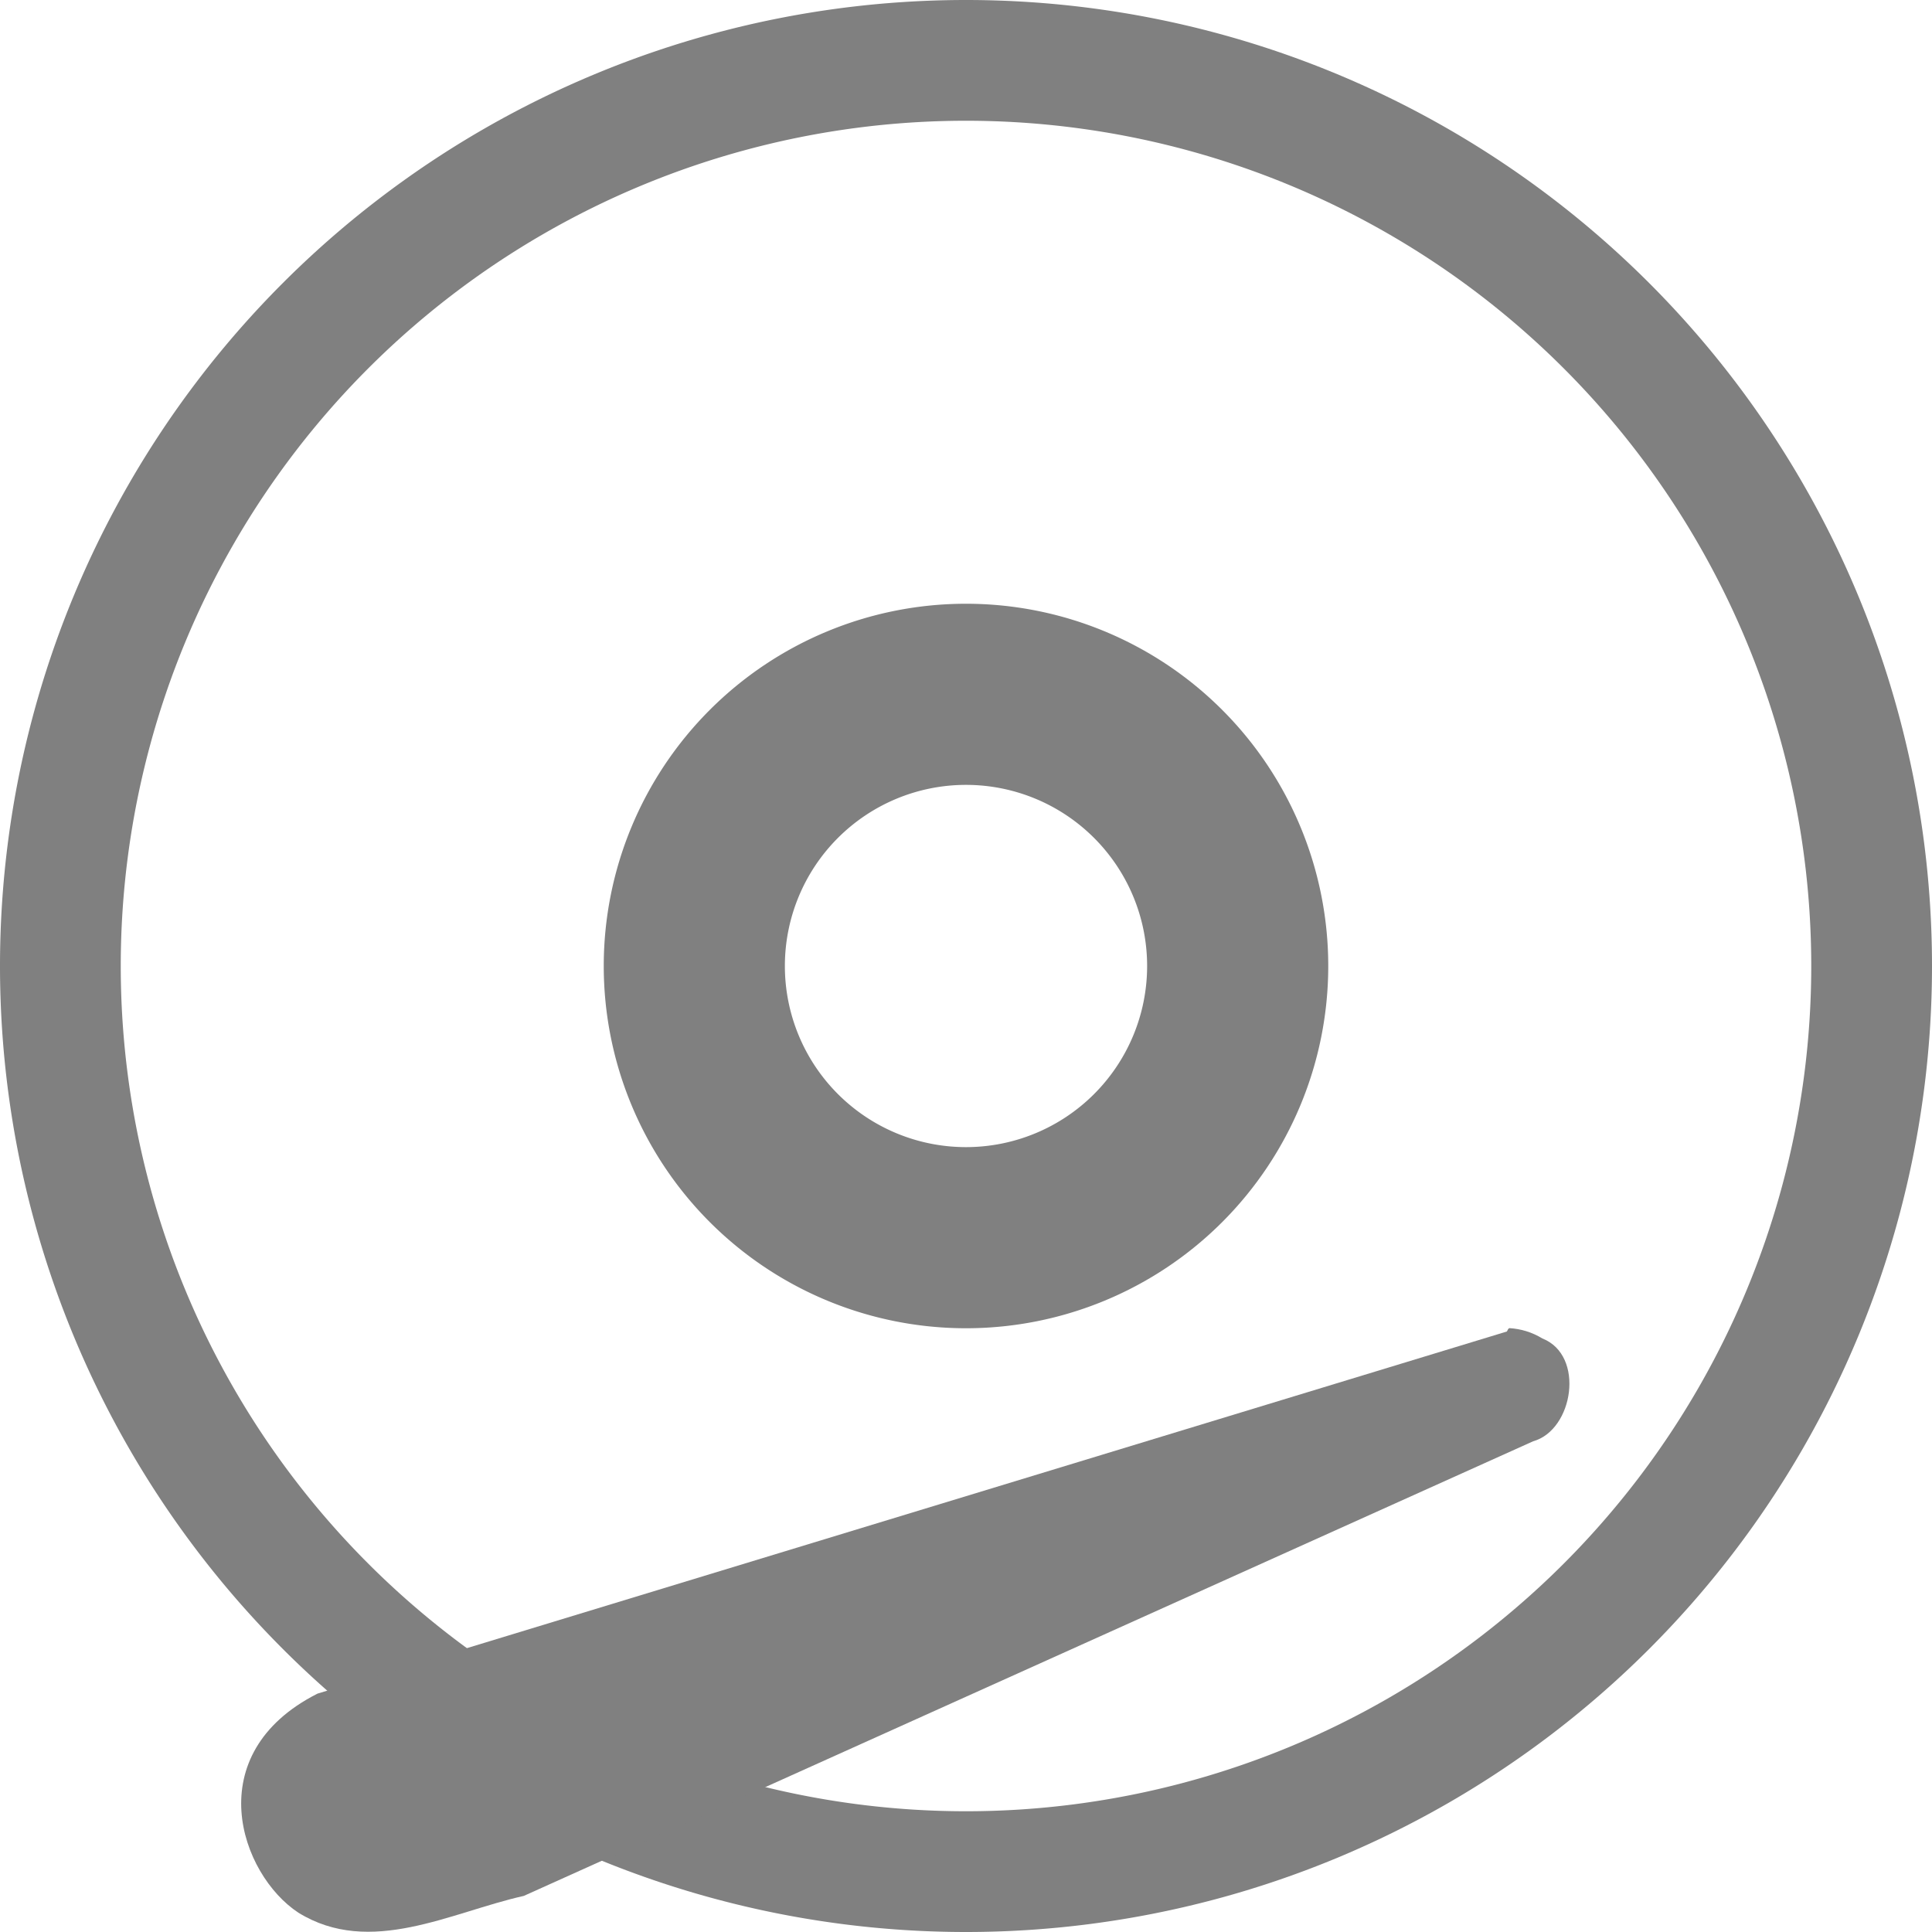 <svg version="1.1" viewBox="0 0 16 16" xmlns="http://www.w3.org/2000/svg" xmlns:osb="http://www.openswatchbook.org/uri/2009/osb">
 <g transform="translate(-492 -240)" fill="#808080">
  <path d="m500 245a3 3 0 0 0-3 3 3 3 0 0 0 3 3 3 3 0 0 0 3-3 3 3 0 0 0-3-3zm0 1.5a1.5 1.5 0 0 1 1.5 1.5 1.5 1.5 0 0 1-1.5 1.5 1.5 1.5 0 0 1-1.5-1.5 1.5 1.5 0 0 1 1.5-1.5z"/>
  <path d="m500 240a8 8 0 0 0-8 8 8 8 0 0 0 8 8 8 8 0 0 0 8-8 8 8 0 0 0-8-8zm0 1a7 7 0 0 1 7 7 7 7 0 0 1-7 7 7 7 0 0 1-7-7 7 7 0 0 1 7-7z"/>
  <path d="m504.5 251c-0.011 5.3e-4 -0.014 0.018-0.021 0.027l-9.85 2.999c-0.986 0.5-0.64 1.497-0.158 1.814 0.596 0.368 1.263-4e-3 1.867-0.139l8.359-3.765c0.333-0.093 0.431-0.711 0.077-0.851-0.089-0.054-0.18-0.08-0.274-0.086z"/>
 </g>
</svg>
